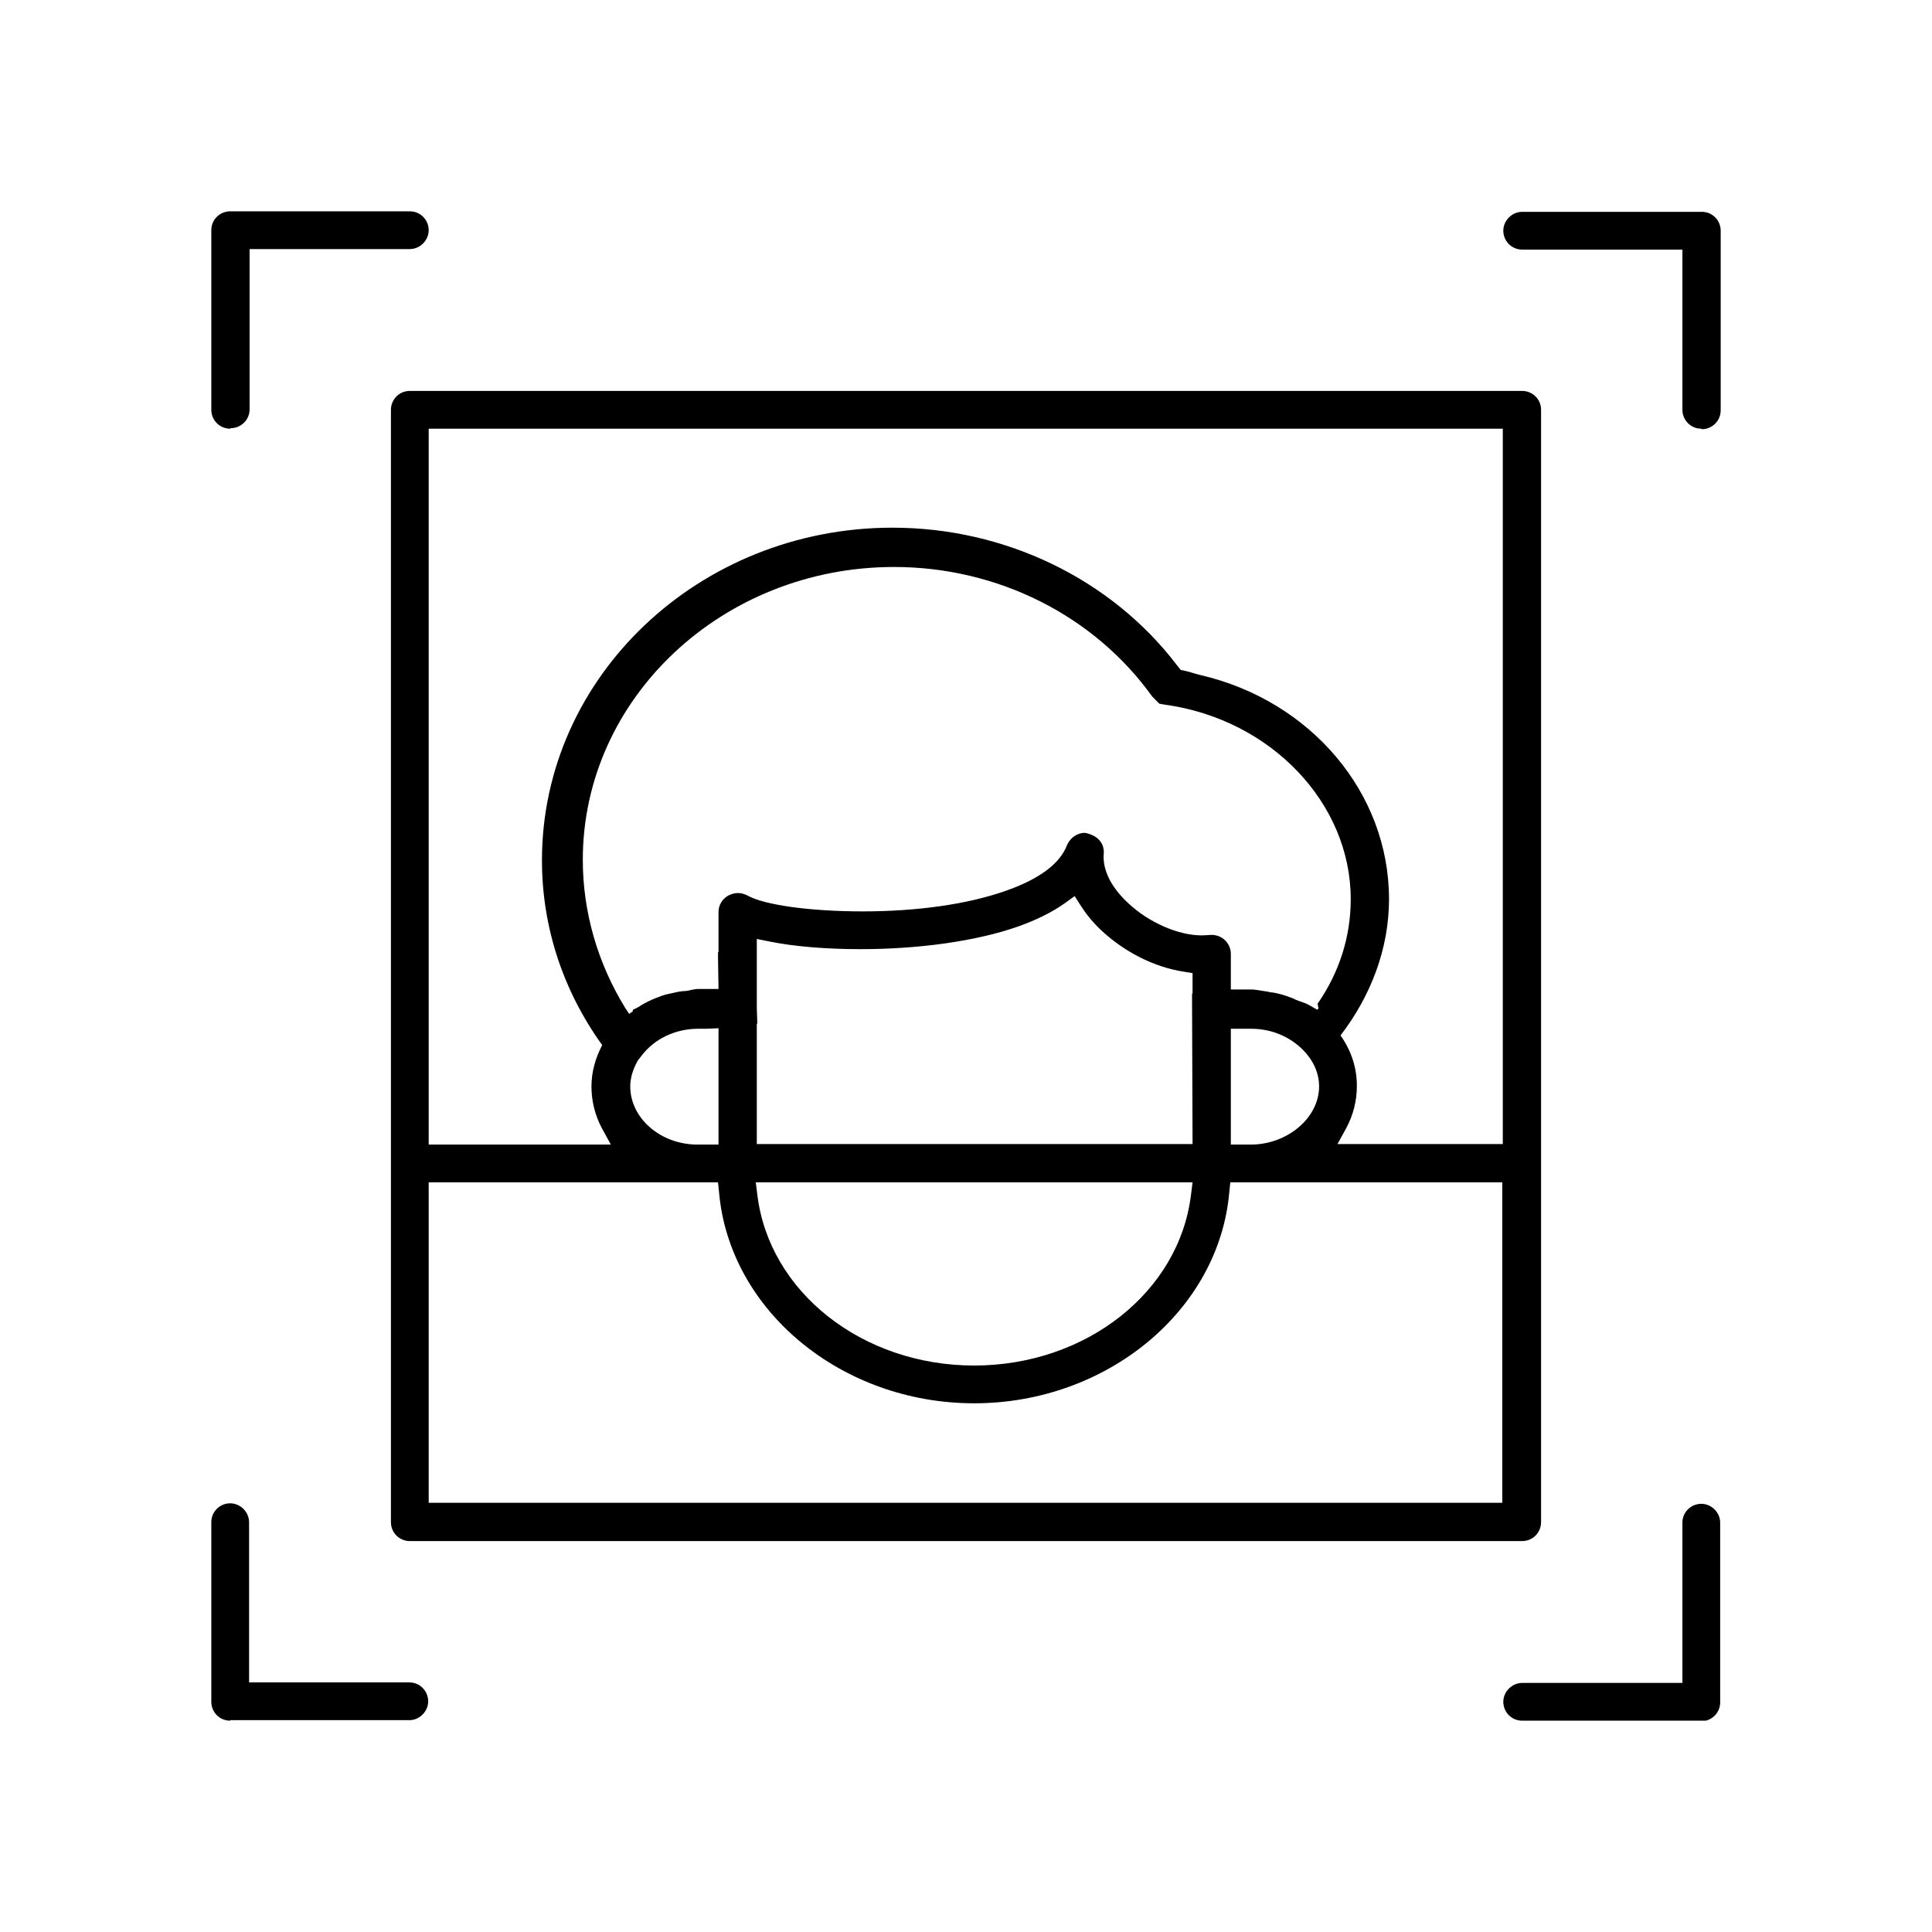 <svg width="64" height="64" viewBox="0 0 64 64" fill="none" xmlns="http://www.w3.org/2000/svg">
<g clip-path="url(#clip0_1000_564)">
<path d="M50.425 12.95H13.575C13.22 12.95 12.95 13.237 12.95 13.575V50.425C12.95 50.78 13.237 51.05 13.575 51.05H50.425C50.78 51.05 51.05 50.763 51.05 50.425V13.575C51.05 13.22 50.763 12.95 50.425 12.95ZM49.782 49.782H14.201V39.167H23.785L23.819 39.488C24.157 43.41 27.876 46.486 32.27 46.486C36.665 46.486 40.384 43.41 40.722 39.488L40.756 39.167H49.765V49.782H49.782ZM23.802 34.062V37.916H23.109C21.875 37.916 20.878 37.037 20.878 35.989C20.878 35.685 20.979 35.398 21.131 35.127L21.25 34.975C21.672 34.417 22.365 34.079 23.126 34.079H23.396L23.802 34.062ZM39.505 37.899H25.07V33.91H25.087L25.07 33.386V31.104L25.492 31.189C26.32 31.358 27.402 31.442 28.501 31.442C30.462 31.442 32.355 31.172 33.707 30.698C34.333 30.479 34.873 30.208 35.296 29.904L35.6 29.684L35.803 30.005C35.989 30.293 36.209 30.563 36.479 30.817C37.24 31.527 38.22 32.034 39.201 32.186L39.505 32.237V32.913C39.505 32.913 39.505 32.913 39.488 32.913V33.065L39.505 37.882V37.899ZM39.505 39.167L39.454 39.573C39.066 42.801 35.972 45.235 32.27 45.235C28.569 45.235 25.475 42.801 25.087 39.573L25.036 39.167H39.488H39.505ZM40.773 34.079H41.449C42.108 34.079 42.717 34.333 43.156 34.772C43.494 35.11 43.697 35.533 43.697 35.989C43.697 37.02 42.666 37.899 41.466 37.916H40.773V34.096V34.079ZM43.646 33.42V33.454L43.376 33.301C43.241 33.217 43.072 33.183 42.919 33.116C42.852 33.082 42.784 33.048 42.717 33.031C42.548 32.964 42.362 32.913 42.176 32.879C42.108 32.879 42.041 32.862 41.973 32.845C41.804 32.828 41.618 32.778 41.449 32.778H40.874C40.874 32.778 40.807 32.778 40.773 32.778V31.594C40.773 31.408 40.688 31.239 40.553 31.121C40.435 31.02 40.283 30.969 40.13 30.969C40.13 30.969 39.894 30.986 39.809 30.986C39.015 30.986 38.035 30.546 37.358 29.904C36.8 29.38 36.513 28.805 36.564 28.264C36.581 27.943 36.378 27.673 35.938 27.588C35.685 27.588 35.448 27.757 35.347 27.994C35.11 28.619 34.417 29.126 33.301 29.515C32.051 29.955 30.377 30.191 28.585 30.191C26.794 30.191 25.306 29.972 24.765 29.667C24.664 29.617 24.562 29.583 24.444 29.583C24.326 29.583 24.224 29.617 24.123 29.667C23.92 29.786 23.802 29.988 23.802 30.208V31.544C23.802 31.544 23.802 31.544 23.785 31.544V31.713L23.802 32.761H23.126C22.991 32.761 22.855 32.811 22.72 32.828C22.568 32.828 22.416 32.862 22.281 32.896C22.111 32.93 21.959 32.964 21.807 33.031C21.571 33.116 21.334 33.234 21.131 33.369C21.08 33.403 21.013 33.42 20.962 33.454V33.504C20.962 33.504 20.878 33.555 20.844 33.589L20.709 33.386C19.796 31.899 19.306 30.208 19.306 28.484C19.306 23.126 23.937 18.782 29.617 18.782C33.048 18.782 36.243 20.387 38.17 23.075L38.406 23.312L38.609 23.346C42.108 23.836 44.745 26.608 44.745 29.786C44.745 31.02 44.373 32.203 43.646 33.251L43.68 33.42H43.646ZM49.782 37.899H44.306L44.593 37.375C44.83 36.936 44.948 36.462 44.948 35.972C44.948 35.364 44.762 34.806 44.407 34.299C45.421 32.98 46.013 31.408 46.013 29.786C46.013 26.253 43.41 23.21 39.776 22.365C39.556 22.314 39.353 22.23 39.116 22.196L38.981 22.027C36.8 19.17 33.285 17.48 29.566 17.48C23.16 17.48 17.953 22.416 17.953 28.501C17.953 30.698 18.646 32.811 19.948 34.62C19.728 35.043 19.593 35.499 19.593 35.989C19.593 36.479 19.711 36.953 19.948 37.392L20.235 37.916H14.201V14.201H49.782V37.899Z" fill="#1333D4" style="fill:#1333D4;fill:color(display-p3 0.074 0.2 0.831);fill-opacity:1;"/>
<path d="M7.625 14.201C7.27 14.201 7 13.914 7 13.575V7.625C7 7.27 7.287 7 7.625 7H13.575C13.93 7 14.201 7.287 14.201 7.625C14.201 7.963 13.914 8.251 13.575 8.251H8.268V13.559C8.268 13.914 7.98 14.184 7.642 14.184L7.625 14.201Z" fill="#FF5F1F" style="fill:#FF5F1F;fill:color(display-p3 1 0.372 0.122);fill-opacity:1;"/>
<path d="M7.625 57C7.27 57 7 56.713 7 56.375V50.425C7 50.07 7.287 49.799 7.625 49.799C7.963 49.799 8.251 50.087 8.251 50.425V55.732H13.559C13.914 55.732 14.184 56.02 14.184 56.358C14.184 56.696 13.897 56.983 13.559 56.983H7.625V57Z" fill="#FF5F1F" style="fill:#FF5F1F;fill:color(display-p3 1 0.372 0.122);fill-opacity:1;"/>
<path d="M50.425 57C50.07 57 49.799 56.713 49.799 56.375C49.799 56.036 50.087 55.749 50.425 55.749H55.732V50.441C55.732 50.087 56.02 49.816 56.358 49.816C56.696 49.816 56.983 50.103 56.983 50.441V56.392C56.983 56.746 56.696 57.017 56.358 57.017H50.408L50.425 57Z" fill="#FF5F1F" style="fill:#FF5F1F;fill:color(display-p3 1 0.372 0.122);fill-opacity:1;"/>
<path d="M56.358 14.201C56.003 14.201 55.732 13.914 55.732 13.575V8.268H50.425C50.07 8.268 49.799 7.98 49.799 7.642C49.799 7.304 50.087 7.017 50.425 7.017H56.375C56.73 7.017 57 7.304 57 7.642V13.592C57 13.947 56.713 14.218 56.375 14.218L56.358 14.201Z" fill="#FF5F1F" style="fill:#FF5F1F;fill:color(display-p3 1 0.372 0.122);fill-opacity:1;"/>
</g>
<defs>
<clipPath id="clip0_1000_564">
<rect width="50" height="50" fill="white" style="fill:white;fill-opacity:1;" transform="translate(7 7)"/>
</clipPath>
</defs>
</svg>
